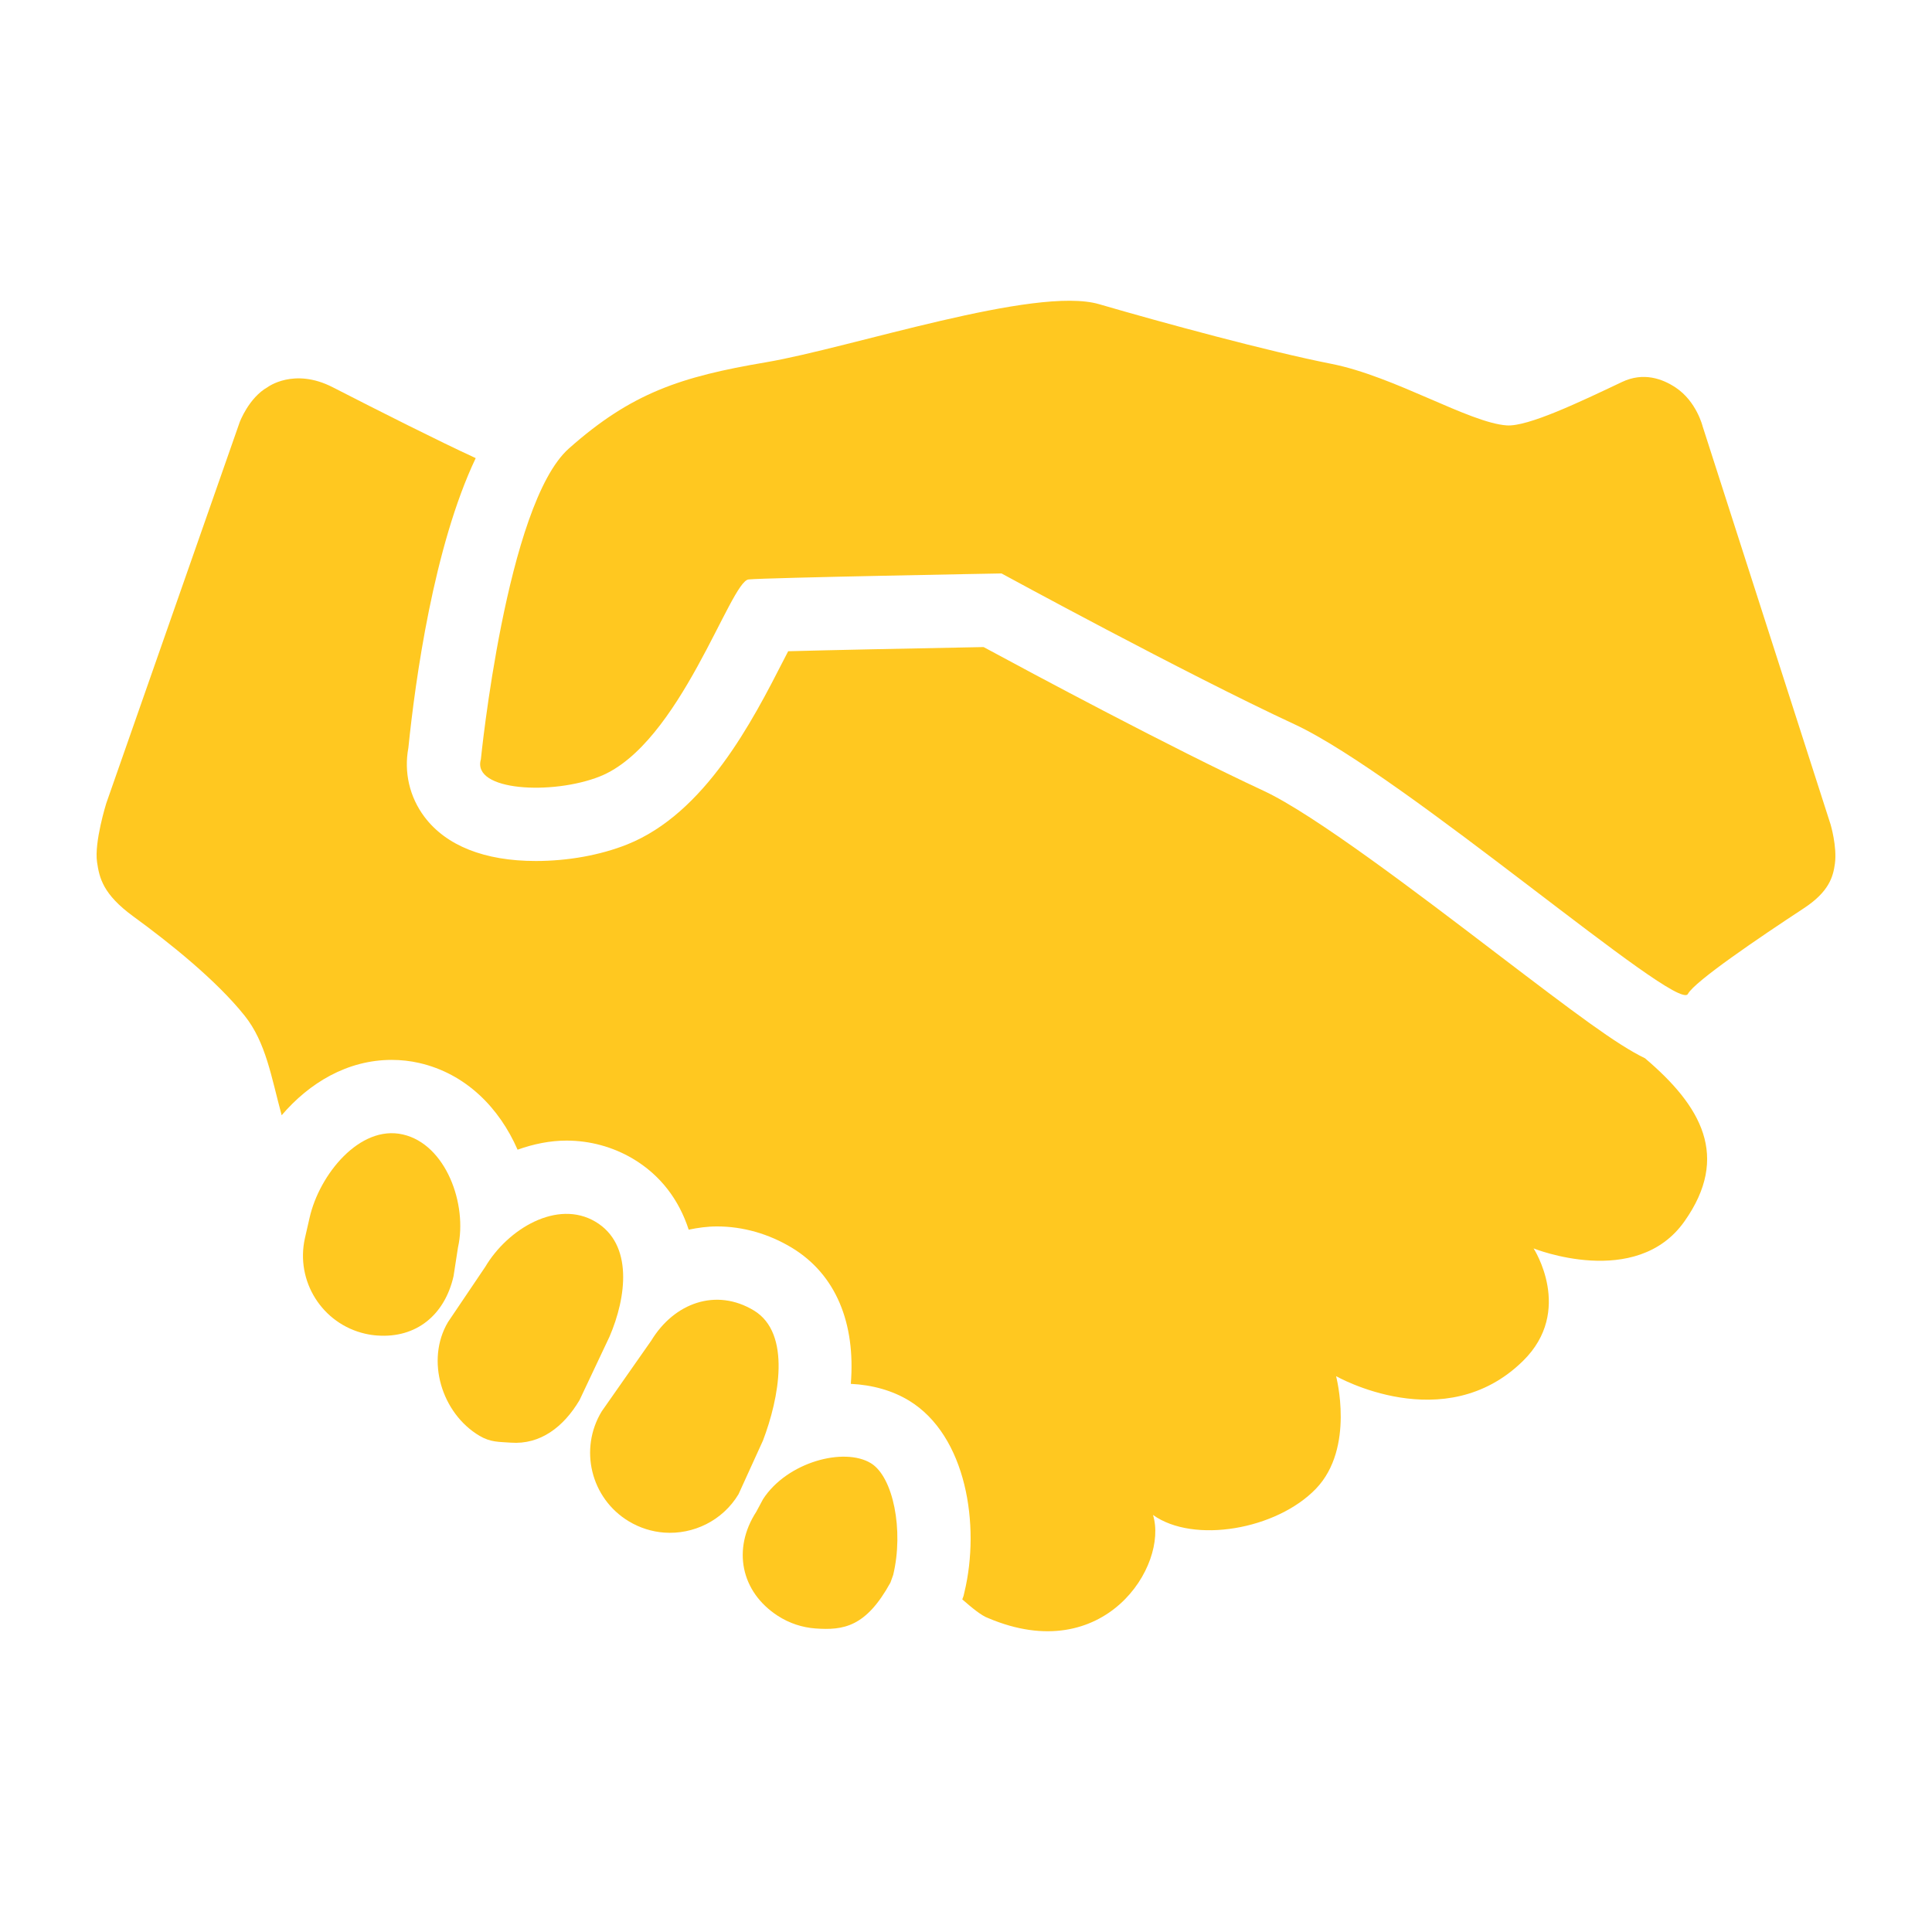 <?xml version="1.0" encoding="UTF-8"?> <!-- Generator: Adobe Illustrator 16.0.0, SVG Export Plug-In . SVG Version: 6.00 Build 0) --> <svg xmlns="http://www.w3.org/2000/svg" xmlns:xlink="http://www.w3.org/1999/xlink" id="Layer_1" x="0px" y="0px" width="500px" height="500px" viewBox="0 0 500 500" xml:space="preserve"> <g> <path fill="#FFC820" d="M425.724,273.878c-7.346-3.553-17.779-11.407-38.829-27.454c-19.776-15.08-46.859-35.722-59.867-41.761 c-23.9-11.112-59.936-30.423-72.473-37.203c-19.28,0.358-39.433,0.778-50.576,1.08c-0.408,0.792-0.804,1.576-1.18,2.286 c-8.08,15.789-20.309,39.645-40.493,47.719c-6.912,2.756-15.306,4.281-23.643,4.281c-13.247,0-23.209-3.955-28.822-11.432 c-3.867-5.154-5.33-11.552-4.156-17.855c1.789-17.478,6.554-52.101,17.427-74.978c-9.674-4.451-25.011-12.191-37.008-18.344 c-10.032-5.148-16.832-0.031-16.832-0.031c-4.903,2.756-7.245,9.084-7.245,9.084L27.504,207.89c0,0-3.151,10.063-2.385,15.237 c0.596,4.074,1.519,8.299,9.367,14.031c9.448,6.881,21.502,16.542,28.81,25.683c5.556,6.944,6.918,15.94,9.599,25.784 c7.144-8.362,17-14.326,28.489-14.326c2.386,0,4.777,0.264,7.082,0.791c12.135,2.769,20.78,11.664,25.482,22.45 c4.137-1.481,8.406-2.354,12.663-2.354c6.046,0,11.966,1.613,17.126,4.658c7.226,4.269,12.01,10.717,14.496,18.395 c2.405-0.502,4.834-0.841,7.327-0.841c6.699,0,13.397,1.908,19.386,5.524c11.382,6.912,16.505,19.493,15.243,35.22 c5.55,0.264,10.741,1.707,15.073,4.338c14.854,9.059,18.477,32.275,14.339,49.533l-0.232,0.998l-0.332,0.91 c2.454,2.135,4.946,4.226,6.729,4.847c30.109,12.782,46.664-13.692,42.628-26.7c10.534,7.527,31.968,3.798,42.156-6.773 c10.183-10.572,5.224-29.149,5.224-29.149s28.057,16.047,48.391-3.955c13.209-12.977,2.725-29.104,2.725-29.104 s26.594,10.697,39.062-7.025C447.784,299.304,440.313,286.252,425.724,273.878z"></path> <g> <g> <path fill="#FFC820" d="M211.01,421.442c-3.371-0.252-6.705-1.318-9.743-3.283c-9.58-6.229-11.759-17.328-5.543-26.914 l1.758-3.277c6.228-9.593,20.95-13.517,27.906-9.291c5.77,3.521,8.544,17.346,5.77,28.903l-0.71,1.984 C224.112,421.078,218.299,421.97,211.01,421.442z"></path> </g> </g> <path fill="#FFC820" d="M124.449,196.521c0,0,6.567-66.076,22.783-80.458c16.21-14.383,28.923-18.564,50.965-22.299 c22.036-3.742,69.78-19.845,86.253-15.042s43.808,12.229,60.13,15.444c16.316,3.227,35.685,15.268,45.365,15.927 c5.475,0.376,18.947-6.071,29.82-11.231c5.524-2.63,10.453-0.86,13.905,1.444c5.399,3.591,6.969,10.026,6.969,10.026l33.11,103.022 c0,0,1.72,5.738,1.124,10.17c-0.465,3.402-1.52,7.245-8.03,11.526c-11.677,7.672-28.275,18.928-30.021,22.187 c-2.719,5.054-73.302-56.54-101.798-69.786c-28.502-13.24-75.832-39.043-75.832-39.043s-60.702,1.092-65.46,1.551 c-4.758,0.464-17.76,42.696-38.465,50.971C143.063,205.806,122.051,204.757,124.449,196.521z"></path> <g> <g> <path fill="#FFC820" d="M97.636,345.629c-1.042-0.069-2.065-0.22-3.101-0.458c-11.144-2.536-18.131-13.623-15.613-24.773 l1.205-5.267c2.524-11.156,12.983-24.089,24.126-21.534c11.149,2.53,16.8,18.1,14.27,29.256l-1.143,7.408 C115.083,340.368,107.681,346.363,97.636,345.629z"></path> </g> </g> <g> <g> <path fill="#FFC820" d="M132.221,373.359c-3.083-0.227-5.242-0.069-8.099-1.758c-9.837-5.813-14.019-19.601-8.186-29.444 l9.649-14.301c5.838-9.844,18.639-17.516,28.496-11.689c9.838,5.825,8.061,19.537,3.66,29.757l-7.759,16.424 C145.845,369.328,139.805,373.905,132.221,373.359z"></path> </g> </g> <g> <g> <path fill="#FFC820" d="M171.904,396.638c-3.17-0.238-6.315-1.199-9.216-2.95c-9.775-5.927-12.895-18.658-6.962-28.434 l12.82-18.307c5.933-9.769,16.781-13.704,26.562-7.791c9.769,5.914,6.492,22.802,2.342,33.669l-6.329,13.894 C186.959,393.6,179.407,397.171,171.904,396.638z"></path> </g> </g> </g> </svg> 